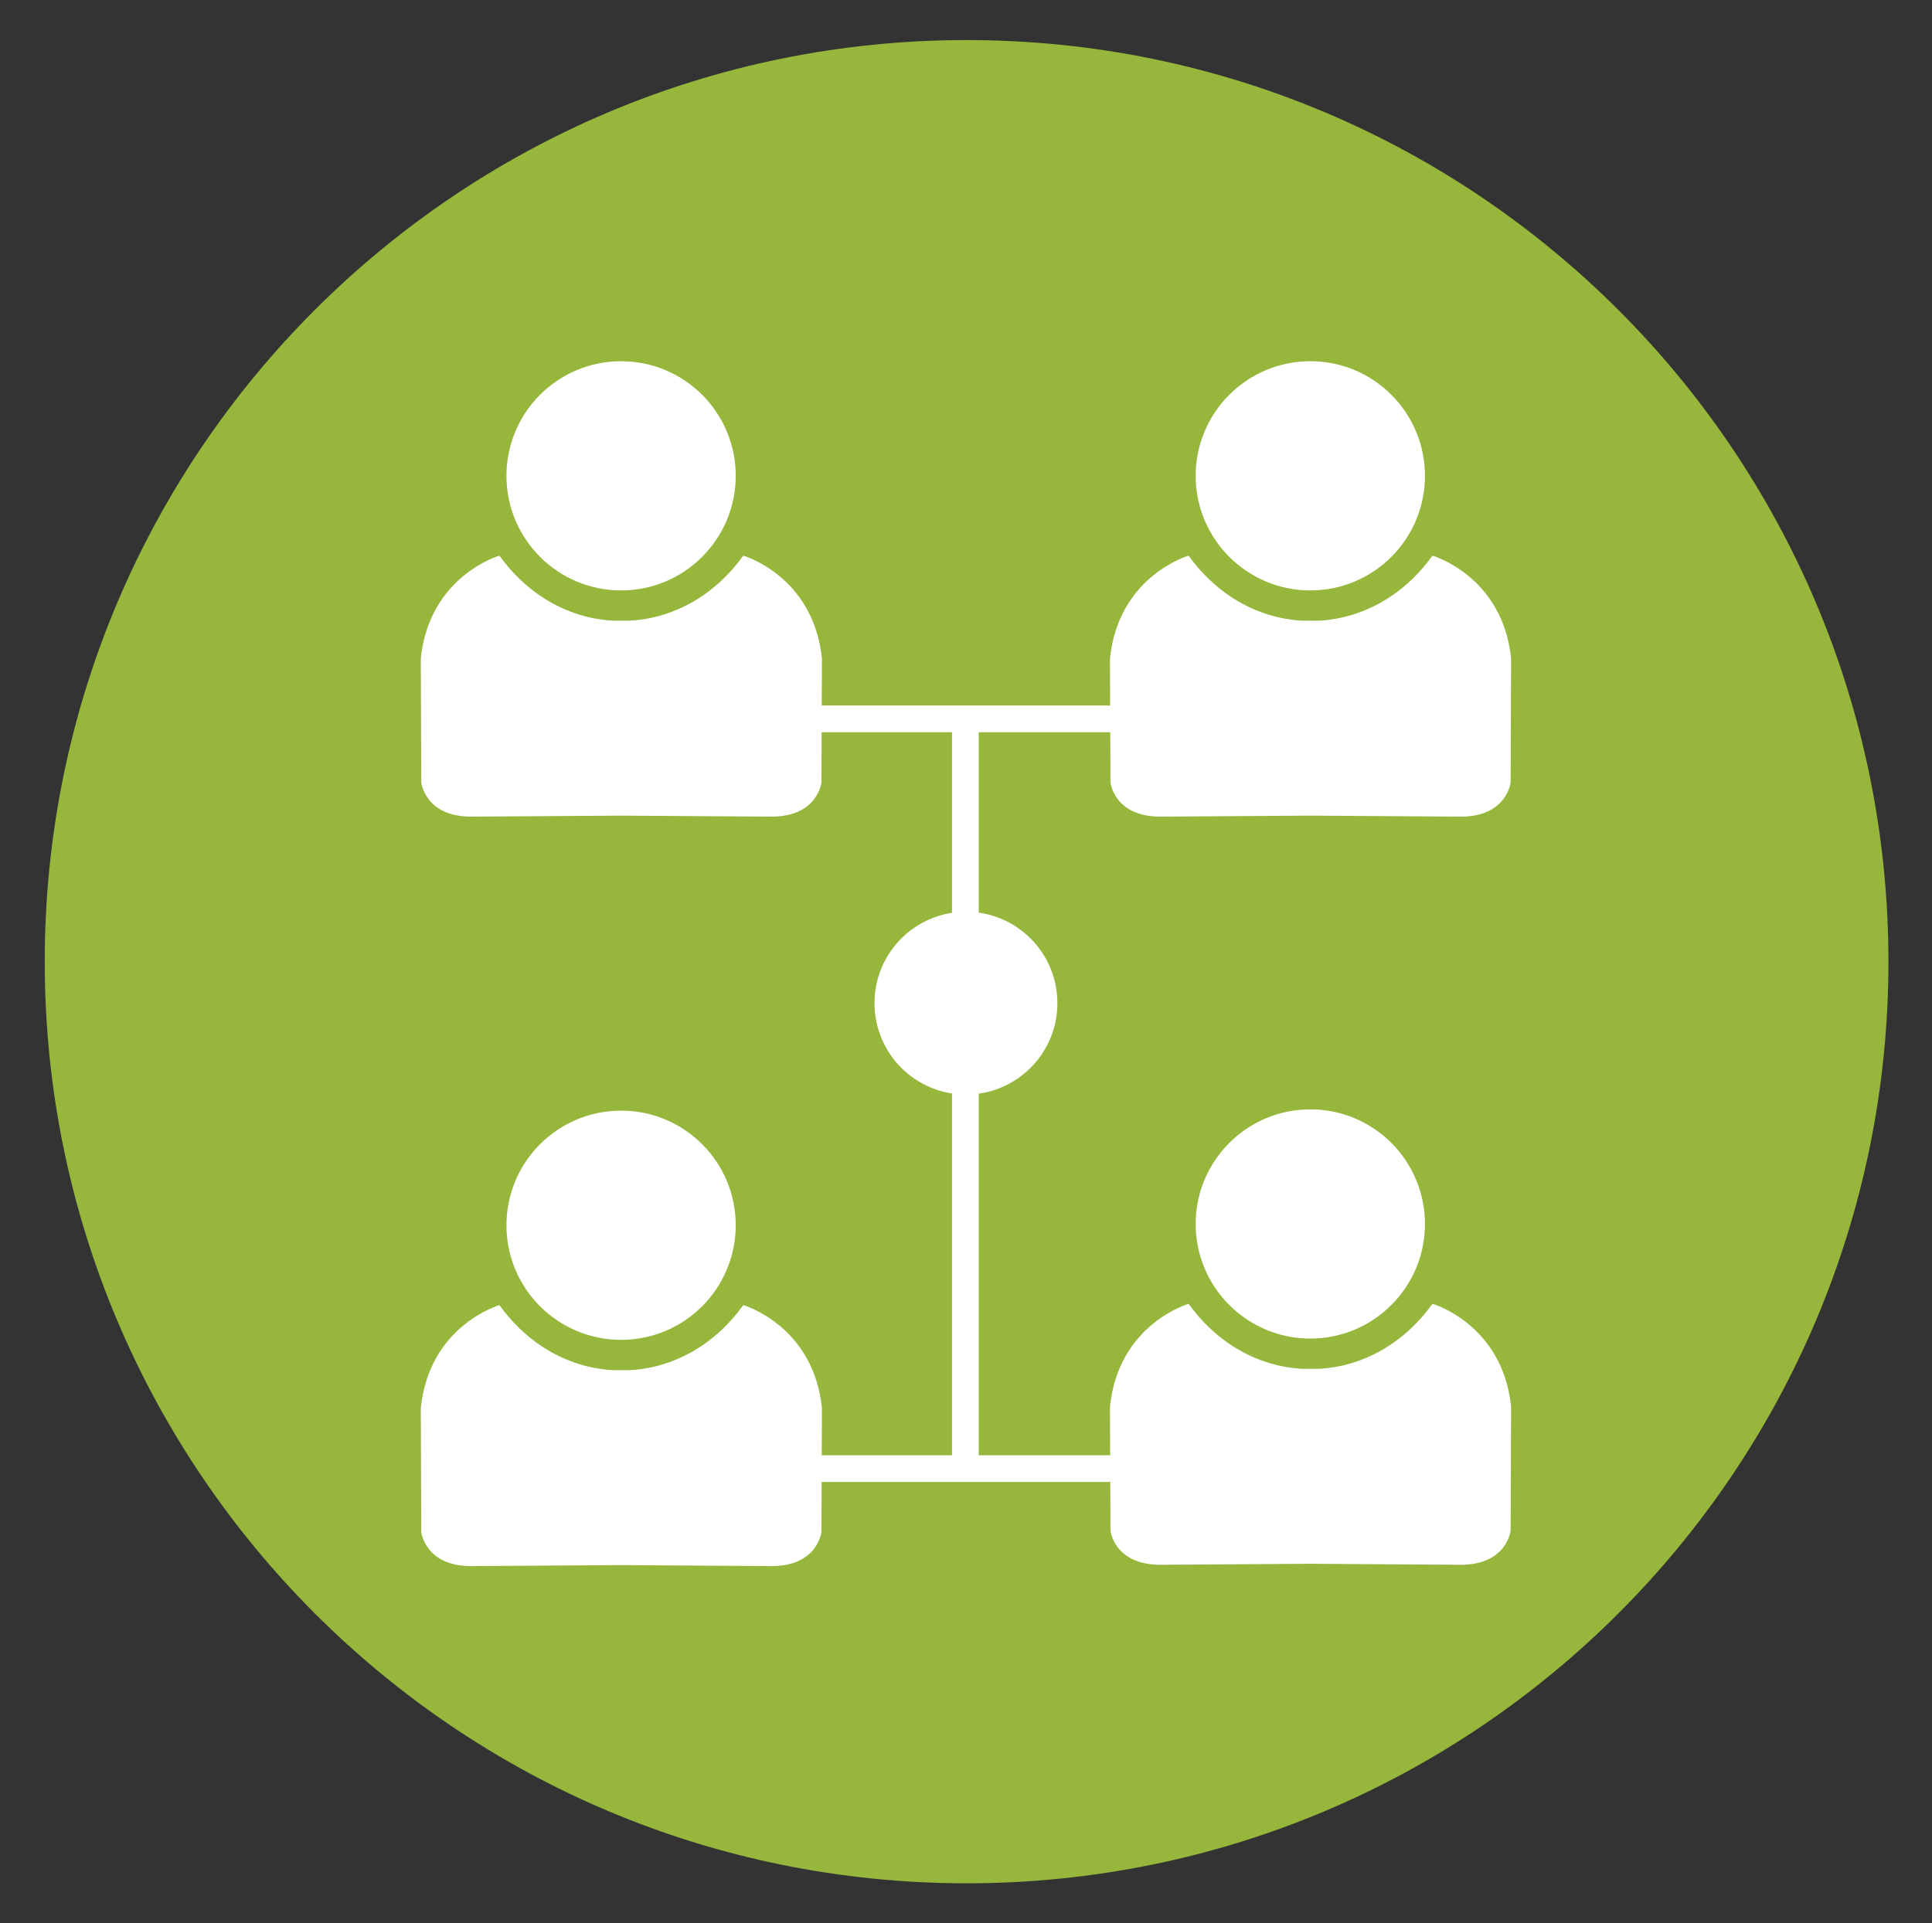 <?xml version="1.0" encoding="utf-8"?>
<!-- Generator: Adobe Illustrator 26.4.1, SVG Export Plug-In . SVG Version: 6.00 Build 0)  -->
<svg version="1.1" id="Layer_1" xmlns="http://www.w3.org/2000/svg" xmlns:xlink="http://www.w3.org/1999/xlink" x="0px" y="0px"
	 viewBox="0 0 361.52 360" style="enable-background:new 0 0 361.52 360;" xml:space="preserve">
<rect x="0" y="0" width="361.52" height="360" fill="#333333" stroke="none"/>
<style type="text/css">
	.st0{fill:#96B63C;}
	.st1{fill:none;stroke:#FFFFFF;stroke-width:10;stroke-miterlimit:10;}
	.st2{fill:#7DA341;stroke:#FFFFFF;stroke-width:10;stroke-linecap:round;stroke-miterlimit:10;}
	.st3{fill:#FFFFFF;}
	.st4{fill:none;stroke:#FFFFFF;stroke-width:5;stroke-miterlimit:10;}
	.st5{fill:none;stroke:#FFFFFF;stroke-width:18;stroke-miterlimit:10;}
	.st6{fill:none;stroke:#FFFFFF;stroke-width:18;stroke-linecap:round;stroke-miterlimit:10;}
	.st7{fill:none;stroke:#FFFFFF;stroke-width:9;stroke-linecap:round;stroke-linejoin:round;stroke-miterlimit:10;}
	.st8{fill:none;stroke:#FFFFFF;stroke-width:7;stroke-linecap:round;stroke-miterlimit:10;}
	.st9{fill:none;stroke:#FFFFFF;stroke-width:16;stroke-linecap:round;stroke-miterlimit:10;}
	.st10{fill:#20476C;stroke:#FFFFFF;stroke-width:4;stroke-linecap:round;stroke-miterlimit:10;}
	.st11{fill:none;stroke:#96B63C;stroke-width:16;stroke-miterlimit:10;}
</style>
<path class="st0" d="M180.87,7.5C85.6,7.5,8.37,84.73,8.37,180s77.23,172.5,172.5,172.5c95.27,0,172.5-77.23,172.5-172.5
	S276.14,7.5,180.87,7.5z"/>
<circle class="st3" cx="245.19" cy="229.09" r="21.45"/>
<path class="st3" d="M268.05,244.03c-9.62,13.3-22.82,12.16-22.82,12.16s-13.2,1.13-22.82-12.16c0,0-13.11,3.77-14.71,19.24
	l0.09,23.2c0,0,0.66,6.41,9.34,6.41l28.1-0.19l28.1,0.19c8.67,0,9.34-6.41,9.34-6.41l0.09-23.2
	C281.16,247.8,268.05,244.03,268.05,244.03z"/>
<circle class="st3" cx="245.19" cy="89.06" r="21.45"/>
<path class="st3" d="M268.05,104c-9.62,13.3-22.82,12.16-22.82,12.16s-13.2,1.13-22.82-12.16c0,0-13.11,3.77-14.71,19.24l0.09,23.2
	c0,0,0.66,6.41,9.34,6.41l28.1-0.19l28.1,0.19c8.67,0,9.34-6.41,9.34-6.41l0.09-23.2C281.16,107.77,268.05,104,268.05,104z"/>
<circle class="st3" cx="116.22" cy="89.06" r="21.45"/>
<circle class="st3" cx="180.75" cy="187.76" r="17.11"/>
<path class="st3" d="M139.09,104c-9.62,13.3-22.82,12.16-22.82,12.16s-13.2,1.13-22.82-12.16c0,0-13.11,3.77-14.71,19.24l0.09,23.2
	c0,0,0.66,6.41,9.34,6.41l28.1-0.19l28.1,0.19c8.67,0,9.34-6.41,9.34-6.41l0.09-23.2C152.2,107.77,139.09,104,139.09,104z"/>
<circle class="st3" cx="116.22" cy="229.33" r="21.45"/>
<path class="st3" d="M139.09,244.28c-9.62,13.3-22.82,12.16-22.82,12.16s-13.2,1.13-22.82-12.16c0,0-13.11,3.77-14.71,19.24
	l0.09,23.2c0,0,0.66,6.41,9.34,6.41l28.1-0.19l28.1,0.19c8.67,0,9.34-6.41,9.34-6.41l0.09-23.2
	C152.2,248.05,139.09,244.28,139.09,244.28z"/>
<line class="st4" x1="136.27" y1="134.55" x2="228.43" y2="134.55"/>
<line class="st4" x1="136.27" y1="274.88" x2="228.43" y2="274.88"/>
<line class="st4" x1="180.64" y1="133.92" x2="180.64" y2="276.32"/>
</svg>
